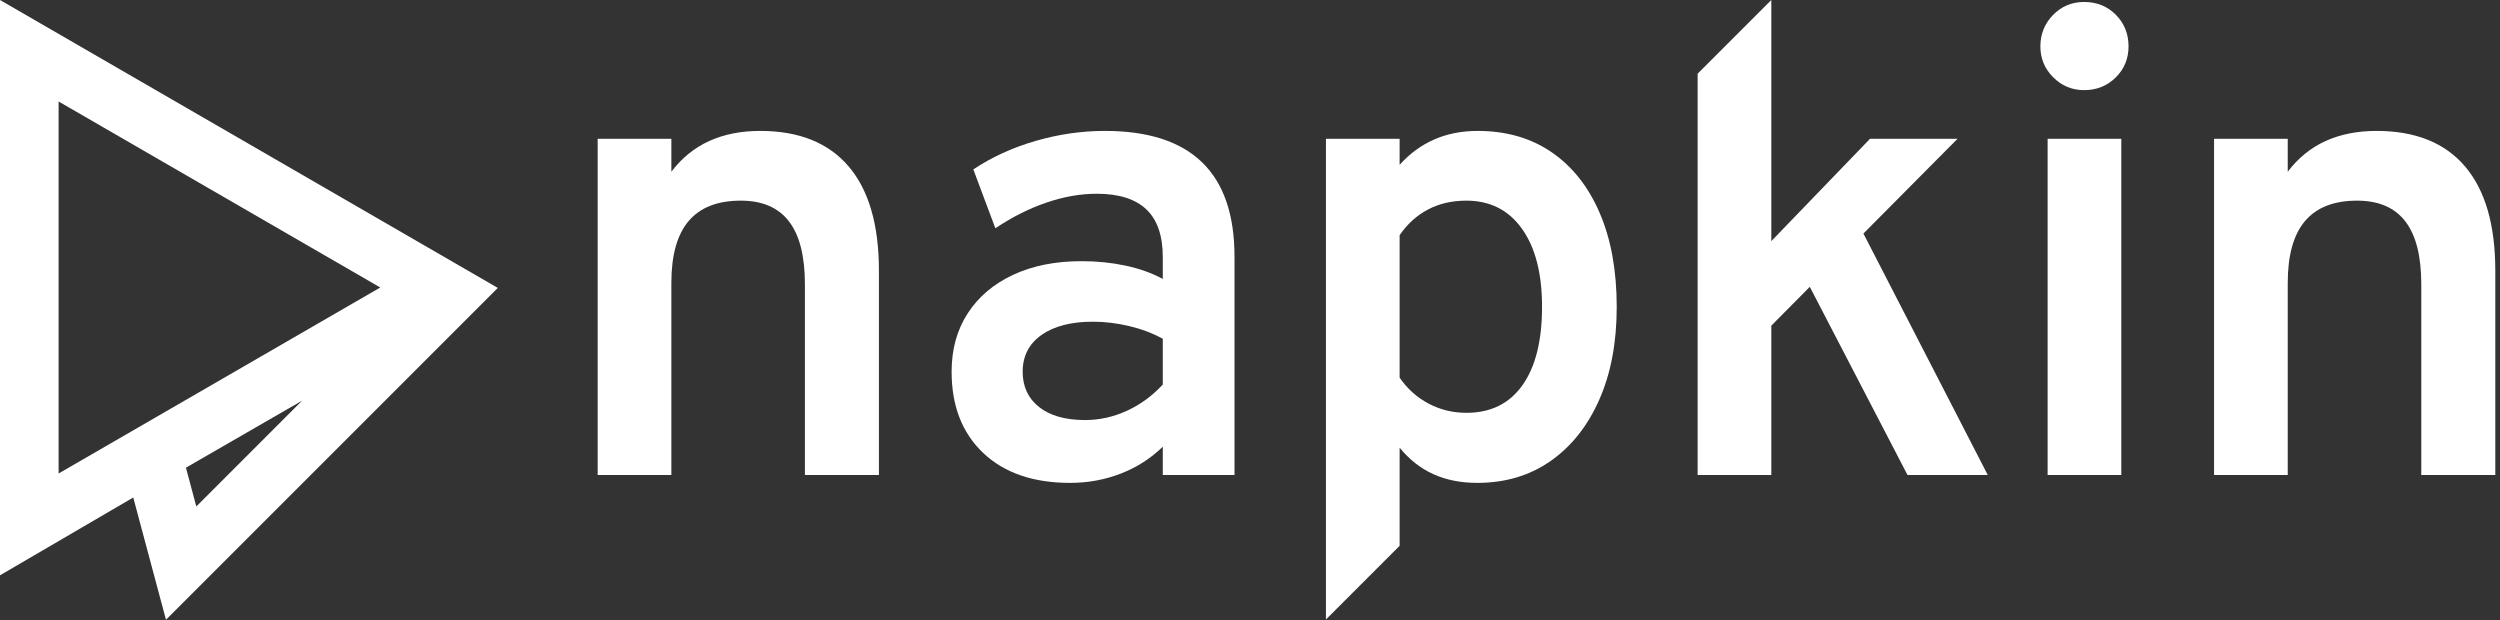<svg width="524" height="130" viewBox="0 0 524 130" fill="none" xmlns="http://www.w3.org/2000/svg">
<rect x="0" y="0" width="524" height="130" fill="#333333" stroke="none"/>
<path d="M125.274 99.556V29.095H140.718V35.989C142.924 33.094 145.578 30.945 148.681 29.543C151.783 28.141 155.334 27.44 159.333 27.44C167.468 27.44 173.65 29.922 177.879 34.886C182.107 39.85 184.222 47.135 184.222 56.742V99.556H168.709V59.568C168.709 53.685 167.595 49.296 165.365 46.4C163.136 43.504 159.769 42.056 155.265 42.056C150.393 42.056 146.751 43.481 144.337 46.331C141.924 49.181 140.718 53.501 140.718 59.293V99.556H125.274Z" fill="white"/>
<path d="M224.278 101.211C216.557 101.211 210.489 99.119 206.077 94.937C201.665 90.754 199.458 85.078 199.458 77.908C199.458 73.219 200.585 69.14 202.837 65.67C205.089 62.2 208.26 59.511 212.351 57.603C216.442 55.696 221.222 54.742 226.691 54.742C229.909 54.742 232.977 55.052 235.895 55.673C238.814 56.293 241.422 57.224 243.721 58.465V53.915C243.721 49.411 242.572 46.067 240.273 43.884C237.975 41.7 234.505 40.609 229.863 40.609C226.462 40.609 222.945 41.229 219.314 42.47C215.683 43.711 212.121 45.504 208.628 47.848L204.009 35.507C207.87 32.933 212.213 30.945 217.039 29.543C221.865 28.141 226.714 27.44 231.586 27.44C240.641 27.44 247.432 29.635 251.959 34.024C256.487 38.414 258.75 44.998 258.75 53.777V99.556H243.721V93.627C241.239 96.063 238.32 97.936 234.965 99.246C231.609 100.556 228.047 101.211 224.278 101.211ZM227.45 88.042C230.437 88.042 233.345 87.399 236.171 86.112C238.998 84.825 241.514 82.986 243.721 80.596V71.013C241.652 69.864 239.32 68.979 236.723 68.359C234.126 67.738 231.586 67.428 229.104 67.428C224.508 67.428 220.9 68.359 218.28 70.22C215.66 72.082 214.35 74.644 214.35 77.908C214.35 81.033 215.499 83.503 217.798 85.319C220.096 87.135 223.313 88.042 227.45 88.042Z" fill="white"/>
<path d="M277.917 129.845V29.095H293.36V34.542C297.635 29.807 303.082 27.44 309.7 27.44C315.721 27.44 320.904 28.934 325.247 31.922C329.591 34.909 332.946 39.161 335.313 44.676C337.68 50.192 338.864 56.742 338.864 64.325C338.864 71.771 337.646 78.252 335.21 83.768C332.774 89.283 329.372 93.569 325.006 96.626C320.639 99.682 315.515 101.211 309.631 101.211C306.184 101.211 303.116 100.602 300.427 99.384C297.738 98.166 295.383 96.316 293.36 93.834V114.401L277.917 129.845ZM307.356 86.526C312.458 86.526 316.376 84.595 319.111 80.734C321.846 76.873 323.213 71.404 323.213 64.325C323.213 57.339 321.811 51.881 319.008 47.951C316.204 44.021 312.32 42.056 307.356 42.056C304.323 42.056 301.634 42.677 299.29 43.918C296.946 45.159 294.969 46.952 293.36 49.296V79.149C294.969 81.493 296.992 83.308 299.428 84.595C301.864 85.882 304.506 86.526 307.356 86.526Z" fill="white"/>
<path d="M355.824 99.556V15.444L371.268 0V50.537L391.951 29.095H410.29L390.572 48.951L416.633 99.556H399.81L379.334 60.12L371.268 68.255V99.556H355.824Z" fill="white"/>
<path d="M429.181 99.556V29.095H444.624V99.556H429.181ZM436.834 18.891C434.306 18.891 432.145 17.995 430.353 16.202C428.56 14.41 427.664 12.25 427.664 9.722C427.664 7.148 428.549 4.953 430.318 3.137C432.088 1.322 434.26 0.414 436.834 0.414C439.499 0.414 441.717 1.31 443.487 3.103C445.256 4.896 446.141 7.102 446.141 9.722C446.141 12.296 445.245 14.467 443.452 16.237C441.66 18.006 439.453 18.891 436.834 18.891Z" fill="white"/>
<path d="M464.066 99.556V29.095H479.51V35.989C481.716 33.094 484.371 30.945 487.473 29.543C490.576 28.141 494.126 27.44 498.125 27.44C506.26 27.44 512.442 29.922 516.671 34.886C520.9 39.85 523.014 47.135 523.014 56.742V99.556H507.501V59.568C507.501 53.685 506.387 49.296 504.158 46.4C501.928 43.504 498.562 42.056 494.057 42.056C489.185 42.056 485.543 43.481 483.13 46.331C480.717 49.181 479.51 53.501 479.51 59.293V99.556H464.066Z" fill="white"/>
<path fill-rule="evenodd" clip-rule="evenodd" d="M0 0V120.585L27.928 104.277L34.79 129.897L104.339 60.347L0 0ZM38.971 98.028L41.148 106.157L63.309 83.985L38.971 98.028ZM12.284 21.271V99.245L79.703 60.258L12.284 21.271Z" fill="white"/>
</svg>
